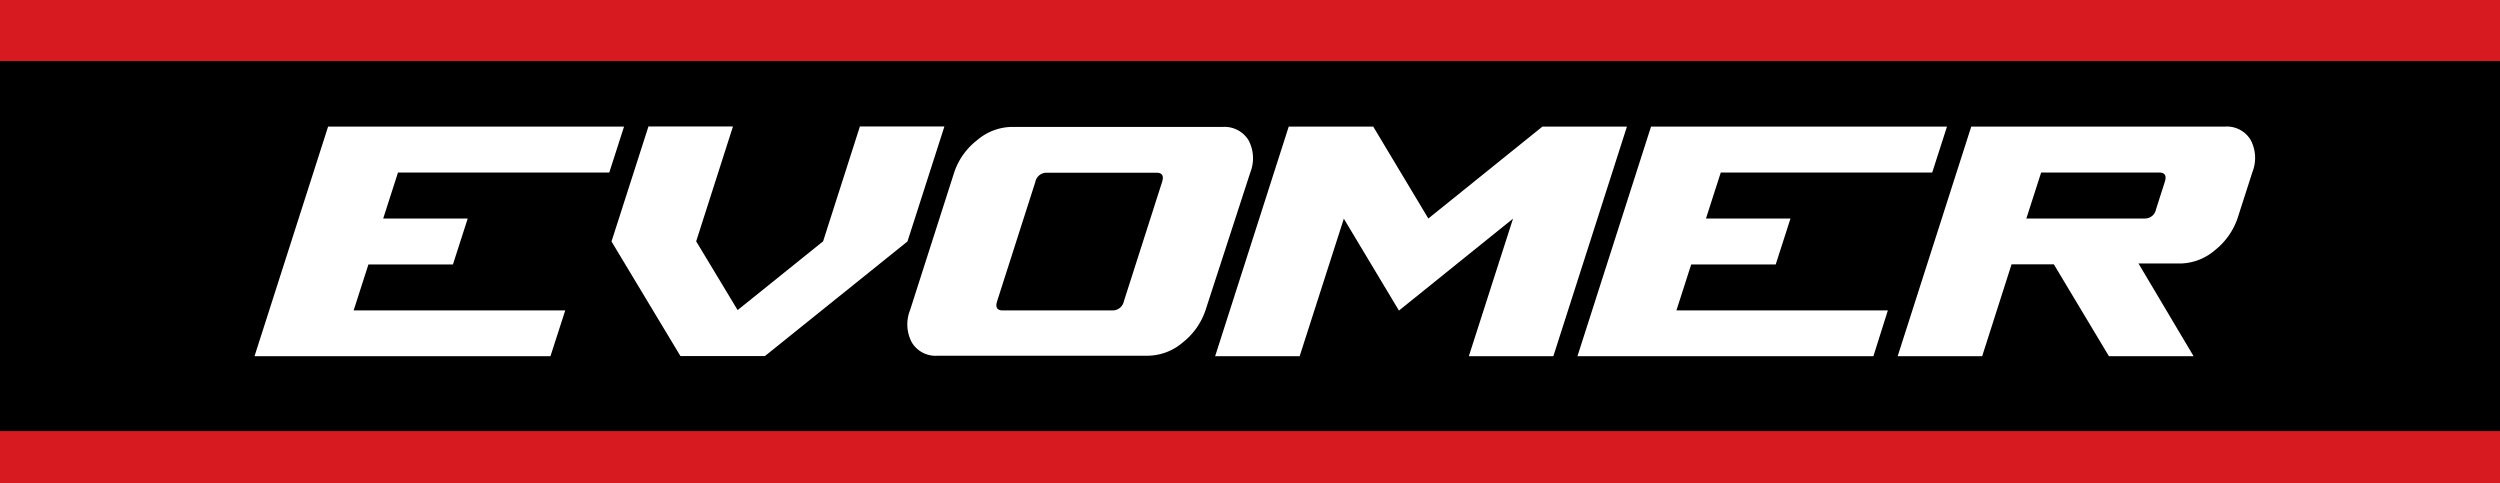 <svg id="Layer_1" data-name="Layer 1" xmlns="http://www.w3.org/2000/svg" viewBox="0 0 155.6 30.07"><defs><style>.cls-1{fill:#d71920;}.cls-2{fill:#fff;}</style></defs><title>evomer-logo</title><rect class="cls-1" width="155.6" height="30.07"/><rect y="3.8" width="155.6" height="23.03"/><path class="cls-2" d="M1198.84,602.4l.55-1.72c.12-.38,0-.57-.34-.57h-7.36l-.92,2.86h7.37a.7.7,0,0,0,.7-.57m2.34,9.14h-5.27l-3.43-5.72h-2.63l-1.83,5.72h-5.26l4.58-14.29h15.79a1.72,1.72,0,0,1,1.6.83,2.39,2.39,0,0,1,.11,2l-.92,2.86a4.32,4.32,0,0,1-1.41,2,3.4,3.4,0,0,1-2.13.83h-2.63Zm-19.93,0h-18.42l4.58-14.29h18.42l-.92,2.86h-13.16l-.92,2.86h5.26l-.92,2.86h-5.26l-.92,2.86h13.16Zm-19.92,0h-5.26l2.75-8.56-7.1,5.72-3.43-5.72-2.75,8.56h-5.26l4.58-14.29h5.26l3.43,5.72,7.1-5.72h5.26Zm-26.73-3.42,2.38-7.43c.12-.38,0-.57-.34-.57h-6.84a.71.71,0,0,0-.71.57l-2.38,7.43c-.12.38,0,.57.34.57h6.84A.71.71,0,0,0,1134.6,608.12Zm5.08.56a4.27,4.27,0,0,1-1.41,2,3.4,3.4,0,0,1-2.14.83H1123a1.72,1.72,0,0,1-1.6-.83,2.39,2.39,0,0,1-.11-2l2.75-8.58a4.22,4.22,0,0,1,1.42-2,3.4,3.4,0,0,1,2.13-.83h13.16a1.75,1.75,0,0,1,1.61.83,2.39,2.39,0,0,1,.11,2Zm-18.55-4.28-8.87,7.13H1107l-4.29-7.13,2.3-7.16h5.26l-2.29,7.15,2.58,4.28,5.32-4.28,2.29-7.15h5.26Zm-22.22,7.14h-18.42l4.58-14.29h18.42l-.92,2.86h-13.15l-.92,2.86h5.26l-.92,2.86h-5.26l-.92,2.86h13.17Z" transform="translate(-1064.65 -589.37)"/></svg>